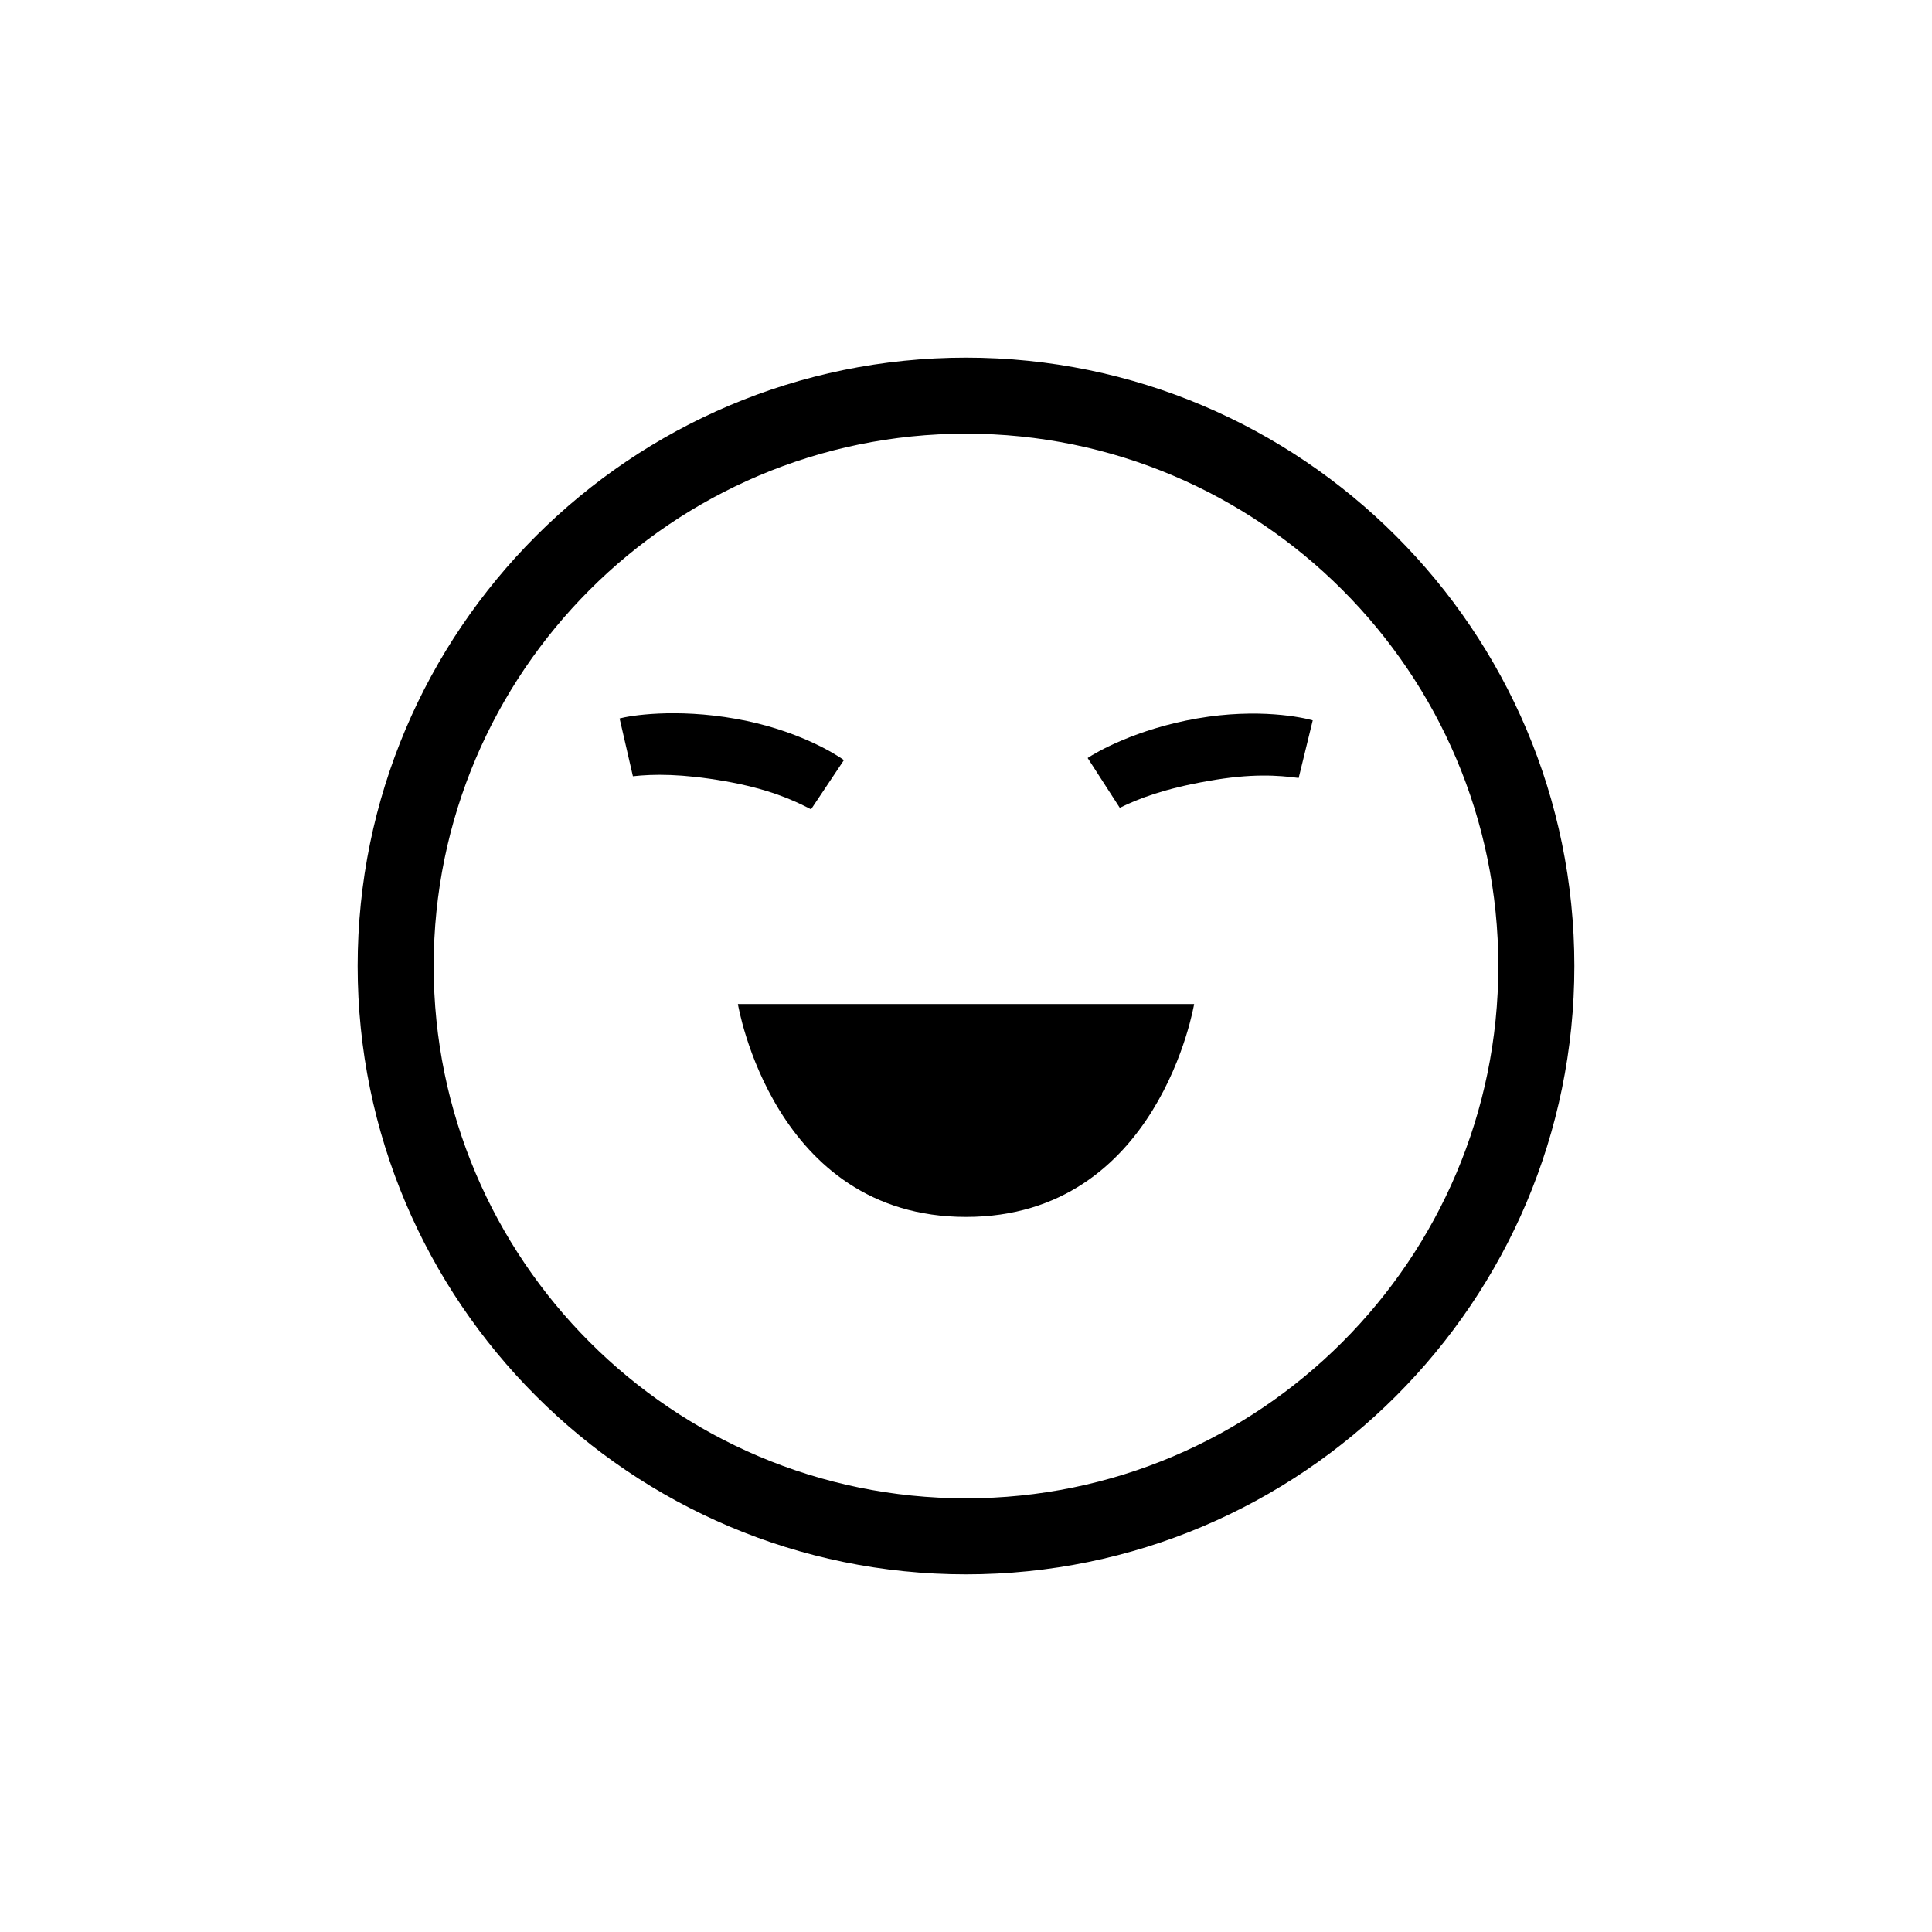 <?xml version="1.0" encoding="UTF-8"?>
<!-- Uploaded to: ICON Repo, www.iconrepo.com, Generator: ICON Repo Mixer Tools -->
<svg fill="#000000" width="800px" height="800px" version="1.1" viewBox="144 144 512 512" xmlns="http://www.w3.org/2000/svg">
 <g>
  <path d="m400 561.22c-88.922 0-161.22-72.297-161.22-161.22s72.297-161.22 161.22-161.22 161.22 72.297 161.22 161.22-72.297 161.22-161.22 161.22zm0-302.29c-77.789 0-141.07 63.277-141.07 141.07s63.277 141.07 141.07 141.07 141.07-63.277 141.07-141.07-63.281-141.07-141.07-141.07z"/>
  <path d="m432.24 344.88 8.516 13.199c4.887-2.418 11.84-5.09 23.426-7.106 11.586-2.066 18.539-1.512 23.98-0.805l3.727-15.266c-2.57-0.754-14.41-3.324-30.633-0.504-16.219 2.82-26.797 8.969-29.016 10.48z"/>
  <path d="m308.2 334.4 3.527 15.316c5.441-0.605 12.848-0.707 24.434 1.309 11.586 2.066 17.938 4.938 22.773 7.457l8.715-13.047c-2.168-1.562-12.395-8.062-28.617-10.934-16.168-2.871-28.262-0.809-30.832-0.102z"/>
  <path d="m460.46 410.07s-9.32 56.426-60.457 56.426-60.457-56.426-60.457-56.426z"/>
 </g>
</svg>